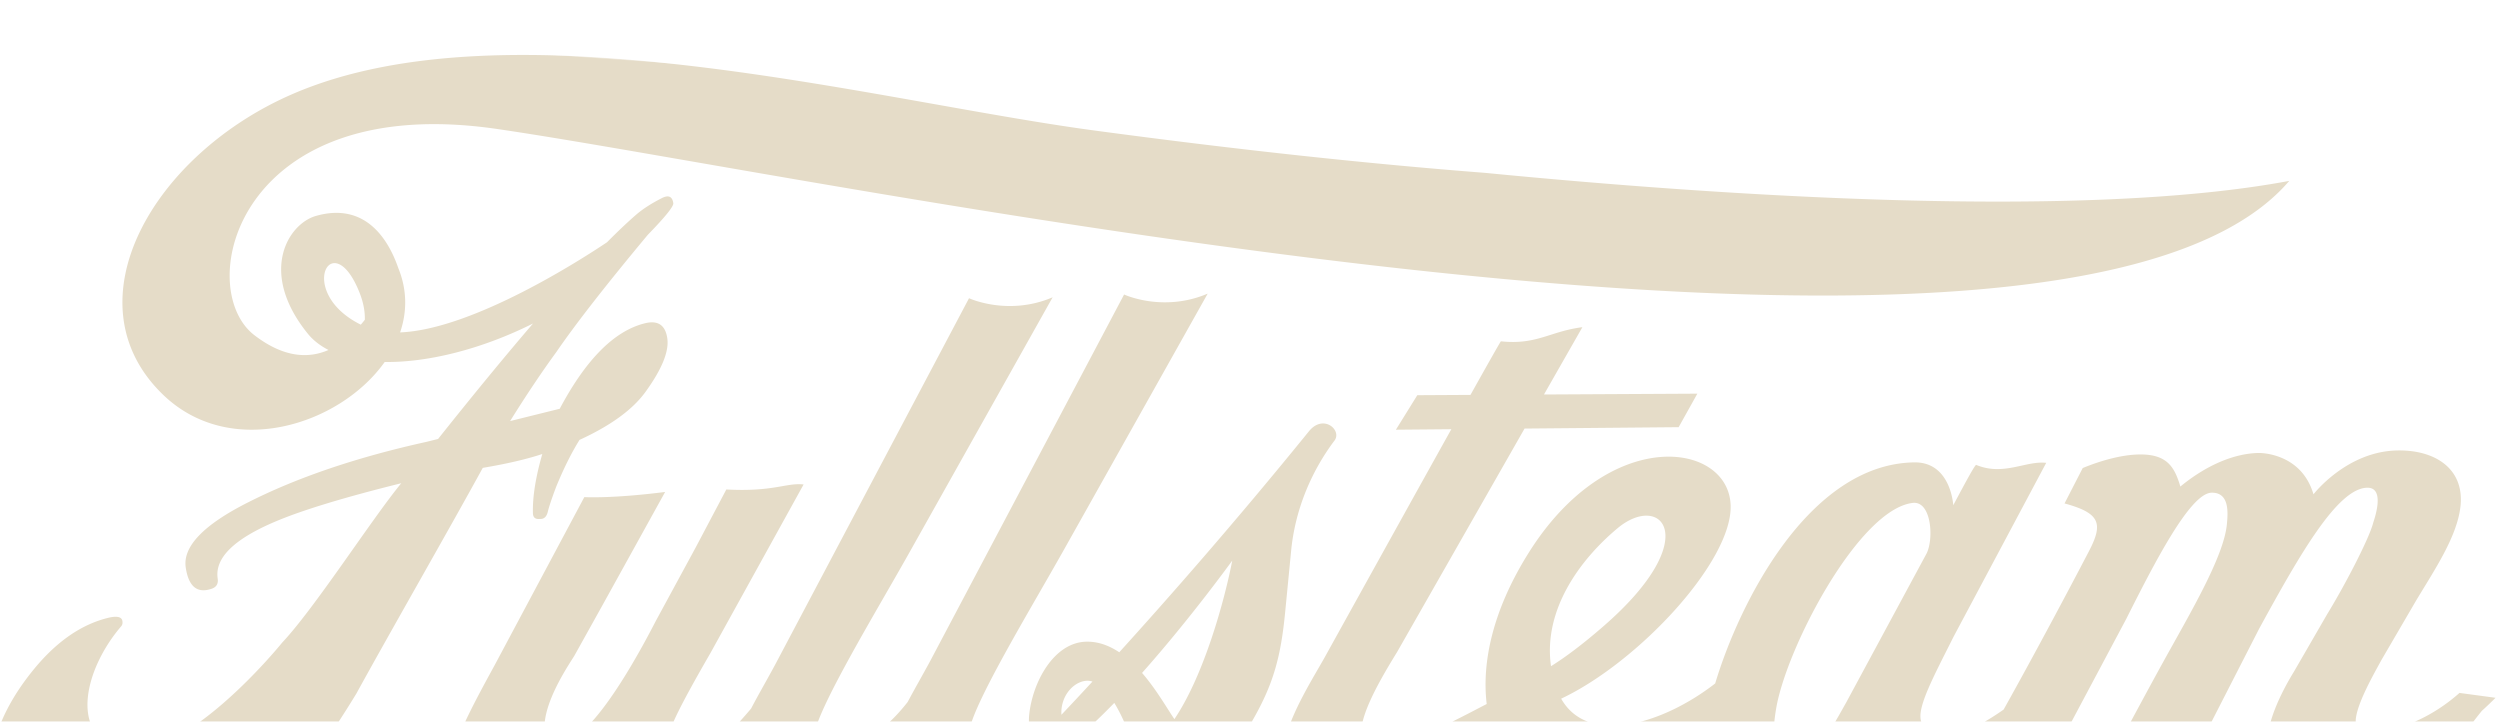 <svg width="970" height="280" viewBox="0 0 970 280" version="1.1" xmlns="http://www.w3.org/2000/svg" xmlns:xlink="http://www.w3.org/1999/xlink"><title>watermark</title><defs><path id="path-1" d="M.002 0V451.8h1015.839V.001H.002z"/></defs><g id="Page-1" stroke="none" stroke-width="1" fill="none" fill-rule="evenodd"><g id="watermark"><g id="Watermark" transform="rotate(4 -83.284 -87.334)"><mask id="mask-2" fill="#fff"><use xlink:href="#path-1"/></mask><path d="M953.844 286.414c0-.808.047-1.608.073-2.418 14.87 1.374 26.8 4.724 32.709 10.356 24.07 22.986-33.061 36.893-32.782-7.938M766.541 156.117l-26.966 59.595c-7.642 16.226-11.35 24.091-20.707 23.129-4.932-.502-7.74-4.416-6.33-18.729 2.331-23.845 26.581-79.277 47.281-83.246 7.277-1.385 9.204 13.49 6.722 19.25m-142.294 53.737c-4.621-21.502 8.27-41.997 22.04-55.214 15.931-15.297 33.87 1.478-2.508 38.014-7.942 7.975-14.36 13.451-19.532 17.2M479.91 240.526c-2.904-3.6-7.635-10.832-13.767-17 17.367-22.534 31.863-45.912 31.863-45.912-1.74 14.486-7.571 44.688-18.096 62.912m-25.24 19.087c-6.922.908-11.557-2.398-14.483-6.684 5.199-4.778 10.641-10.676 16.02-17.048 5.464 7.616 9.364 18.043 9.302 18.182-.167.368-5.964 4.916-10.839 5.55m-18.728-19.818c.18-6.692 4.846-11.394 9.208-11.76a6.518 6.518 0 0 1 2.028.178 1233.852 1233.852 0 0 1-11.115 13.692c-.083-.789-.14-1.522-.12-2.11m524.498 11.028c7.422-21.75 19.196-40.162 25.293-48.877a136.644 136.644 0 0 0 4.954-5.43l-14.087-.907c-17.023 17.319-36.233 19.437-38.814 15.973-2.886-4.76 5.252-21.116 7.742-26.665l11.662-23.642c6.363-12.55 14.412-26.228 14.754-38.263.383-14.39-11.469-20.936-26.22-19.548-19.488 1.844-31.016 19.224-31.016 19.224-5.922-15.995-22.246-14.522-22.246-14.522-9.714.813-20.22 6.344-29.487 15.119-2.79-7.445-6.01-12.187-16.735-11.308-7.026.573-15.137 3.592-21.557 6.79l-6.081 14.192c14.302 2.817 15.502 6.894 10.72 17.887-6.526 14.964-17.885 40.53-28.713 63.542-12.664 10.308-26.948 17.363-31.554 6.934-2.257-5.13 3.522-17.705 10.222-33.821l31.134-69.762c-8.016-.333-16.105 6.356-27.032 2.696-.434-.15-3.29 6.136-7.8 16.23 0 0-2.068-16.728-16.247-15.532-40.881 3.473-64.03 59.56-71.073 90.958-19.377 17.34-47.522 27.719-59.206 10.06 28.959-16.219 62.689-58.002 60.357-79.525-2.662-24.541-49.408-27.76-76.996 24.155-12.503 23.508-15.02 43.873-12.038 59.446-13.799 8.418-41.373 26.025-46.76 17.92-4.267-6.405 5.01-24.773 10.658-35.585l43.301-89.97 59.605-4.71 6.33-13.477-59.343 4.477 13.045-27.091c-12.453 2.473-17.167 8.187-31.145 7.67-.132 0-4.287 8.724-10.333 21.565l-20.577 1.557-7.351 13.938 21.442-1.694c-17.638 37.596-42.828 91.7-42.828 91.7-4.022 8.506-10.993 21.356-13.113 32.737-11.88 7.294-21.367 8.799-21.367 8.799 14.016-23.852 17.334-35.475 17.94-57.875l.657-24.09c.414-15.056 5.166-30.459 13.887-43.857 2.45-4.212-5.188-9.958-10.24-2.753-26.166 37.318-50.545 69.215-67.426 90.658-3.97-2.254-8.285-3.6-12.895-3.218-12.724 1.055-19.932 17.274-20.28 29.99-.064 2.412.326 4.956 1.064 7.475-5.628 3.335-12.138 6.432-17.017 6.432-3.68-.009-6.98-1.093-6.87-5.45.28-10.358 20.223-48.963 31.566-72.922l48.946-103.519c-16.726 8.58-32.33 2.608-32.33 2.608l-65.17 147.198c-2.532 5.588-5.196 11.037-7.572 16.376-4.306 6.39-13.93 18.713-28.49 21.343-3.687.674-6.983-1.108-6.871-5.454.282-10.36 20.216-48.958 31.572-72.922l48.942-103.526c-16.729 8.584-32.332 2.62-32.332 2.62L323.856 230.37c-2.708 5.993-5.57 11.814-8.072 17.526-23.82 32.787-32.988 23.325-31.697 14.534.79-5.372 4.192-13.865 14.493-34.994l31.458-67.692c-6.761-.288-11.316 3.734-29.773 4.029l-10.33 23.362-13.391 29.403c-2.852 6.58-20.718 48.496-33.45 49.538-4.017.326-6.925-2.104-6.82-7.126.22-10.433 8.29-23.988 9.699-26.772l9.648-20.596 21.022-45.19c-20.463 4.085-31.135 4.182-31.135 4.182l-30.172 67.503c-5.845 12.752-14.388 31.184-14.663 40.45-.447 14.717 8.732 21.686 19.128 20.517 17.34-1.974 33.393-14.467 42.832-25.97-.264.332-1.127 17.69 13.32 18.223 9.243.344 19.708-2.052 33-14.82 1.668 9.091 10.43 11.028 16.378 10.519 18.268-1.555 33.924-12.852 43.43-21.51-.05.515-.14 1.046-.177 1.559-.335 12.374 9.962 14.81 16.655 14.323 17.167-1.26 35.31-13.323 44.774-20.53 6.44 8.41 17.376 14.726 31.267 13.6 7.043-.592 15.489-3.95 15.489-3.95 3.287 1.405 8.624 2.363 13.64 1.872 11.087-1.075 24.139-8.388 33.421-14.72 2.545 6.912 9.254 9.652 17.77 10.53 15.383 1.595 44.38-15.673 63.27-28.318 5.383 10.812 13.908 17.477 22.557 18.797 21.653 3.297 44.716-14.485 58.528-27.711.708 16.515 10.321 24.748 23.75 24.845 23.707.159 36.052-18.191 36.052-18.191 8.726 18.907 29.195 9.196 44.981-2.694-2.09 4.2-4.078 8.137-5.923 11.623l18.717-1.528c11.394-.928 13.514-4.934 18.138-15.324l23.882-53.549c9.28-22.125 21.338-50.632 29.716-51.304 7.03-.575 6.84 7.577 6.728 11.929-.356 12.704-12.006 35.695-20.863 54.785-8.527 18.38-22.87 50.613-22.87 50.613l15.25-1.146c15.75-1.3 17.149-4.634 24.21-18.885l19.586-45.912c13.847-30.173 26.564-56.413 37.955-57.51 7.36-.709 3.53 12.385 3.336 13.405-1.174 6.355-9.357 25.13-15.355 36.642l-11.268 23.066c-4.928 9.429-9.012 20.618-8.338 27.944 1.209 12.812 11.25 16.418 21.98 15.539 5.334-.445 20.304-3.57 37.717-14.8-5.566 10.959-9.956 20.773-13.322 29.537-2.25-.097-4.538-.171-6.925-.18-37.713-.185-66.196 1.678-100.525 9.717-12.836 3.007-12.957 12.868-25.745 13.97l-611.89 52.117c-10.63 1-27.174 33.23-36.9 34.11L4.047 369.55s43.395 23.982 99.389 34.284c0 0-81.66 30.648-104.436 47.965l164.826-19.66c31.533-2.756 43.17-29.217 54.389-30.735l596.697-64.952c16.358-3.066 24.177-32.748 31.568-36.089 24.835-11.235 63.475-17.603 94.51-17.039-3.52 29.06 10.63 37.999 21.07 42.31 50.54 20.87 88.478-64.71-1.62-74.811M154.33 109.88c-26.365-10.852-13.71-38.14-1.367-12.376 1.825 3.812 2.658 7.255 2.79 10.374a56.083 56.083 0 0 1-1.423 2.002M47.377 332.563c11.22 4.079 23.99 3.792 38.308-.837 11.336-3.687 22.532-9.886 33.56-18.594 13.921-11.194 28.362-31.312 43.354-60.347 10.709-23.279 32.297-67.839 42.812-90.785 9.04-2.177 16.592-4.483 22.662-6.97-1.948 9.13-2.618 16.804-2.037 23.04.133 1.764 1.086 2.477 2.867 2.16 1.585-.008 2.55-1.026 2.88-3.061.343-2.042 1.202-5.341 2.57-9.896 2.38-7.192 4.95-13.432 7.754-18.72 11.552-6.308 19.584-13.026 24.1-20.154 5.854-9.347 8.227-16.556 7.109-21.59-1.119-5.048-4.15-6.755-9.078-5.151-11.61 3.749-21.819 15.554-30.64 35.384l-18.878 6.11c5.596-10.546 10.931-19.867 16.013-27.944 6.715-11.44 17.46-27.385 32.235-47.866 6.286-7.43 9.289-11.744 9.022-12.954-.579-2.638-2.153-3.156-4.705-1.563-3.738 2.255-6.8 4.528-9.192 6.863-3.21 3.191-6.794 7.094-10.711 11.636-8.805 6.848-49.46 37.395-77.636 40.481 2.144-8.081 1.622-16.583-2.414-24.785-4.372-10.313-14.178-24.934-33.294-18.03-10.634 3.84-20.872 23.437.04 45.833 2.261 2.422 5.128 4.306 8.426 5.724-7.603 3.97-17.213 4.152-29.087-3.724-25.245-16.747-13.162-94.022 88.302-86.385C331.166 40.162 816.742 110.27 896.858 2.03 817.36 22.811 677.135 23.196 585.32 20.689c-44.467-.337-95.085-2.148-152.732-5.848-86.683-5.568-229.607-34.393-310.73 7.52-52.56 27.158-81.695 86.764-42.236 119.93 27.902 23.468 69.213 7.19 84.966-18.616 16.916-.95 37.41-7.694 56.362-18.905-9.95 13.385-21.141 29.112-33.62 47.256l-4.45 1.445c-26.564 7.846-49.074 17.284-67.51 28.319-16.593 9.91-23.993 18.845-22.227 26.843 1.574 7.052 4.92 9.625 10.042 7.713 2.228-.736 3.1-2.15 2.618-4.32-1.755-7.918 5.332-15.873 21.286-23.88 9.991-5.037 25.595-10.99 46.826-17.874l.365-.118c-10.478 14.71-30.051 50.566-41.746 64.863 0 0-35.734 51.272-60.73 45.338-19.106-4.529-14.983-29.854-2.06-47.243.56-.762.444-1.548.34-2.037-.376-1.672-2.287-1.956-5.748-.844-10.121 3.284-19.157 10.53-27.114 21.71-7.968 11.216-12.61 22.16-13.941 32.885-.725 7.43-.419 14.147.911 20.15 3.032 13.664 10.76 22.873 23.184 27.587" id="Fill-1" fill="#E5DCC8" mask="url(#mask-2)"/></g></g></g></svg>